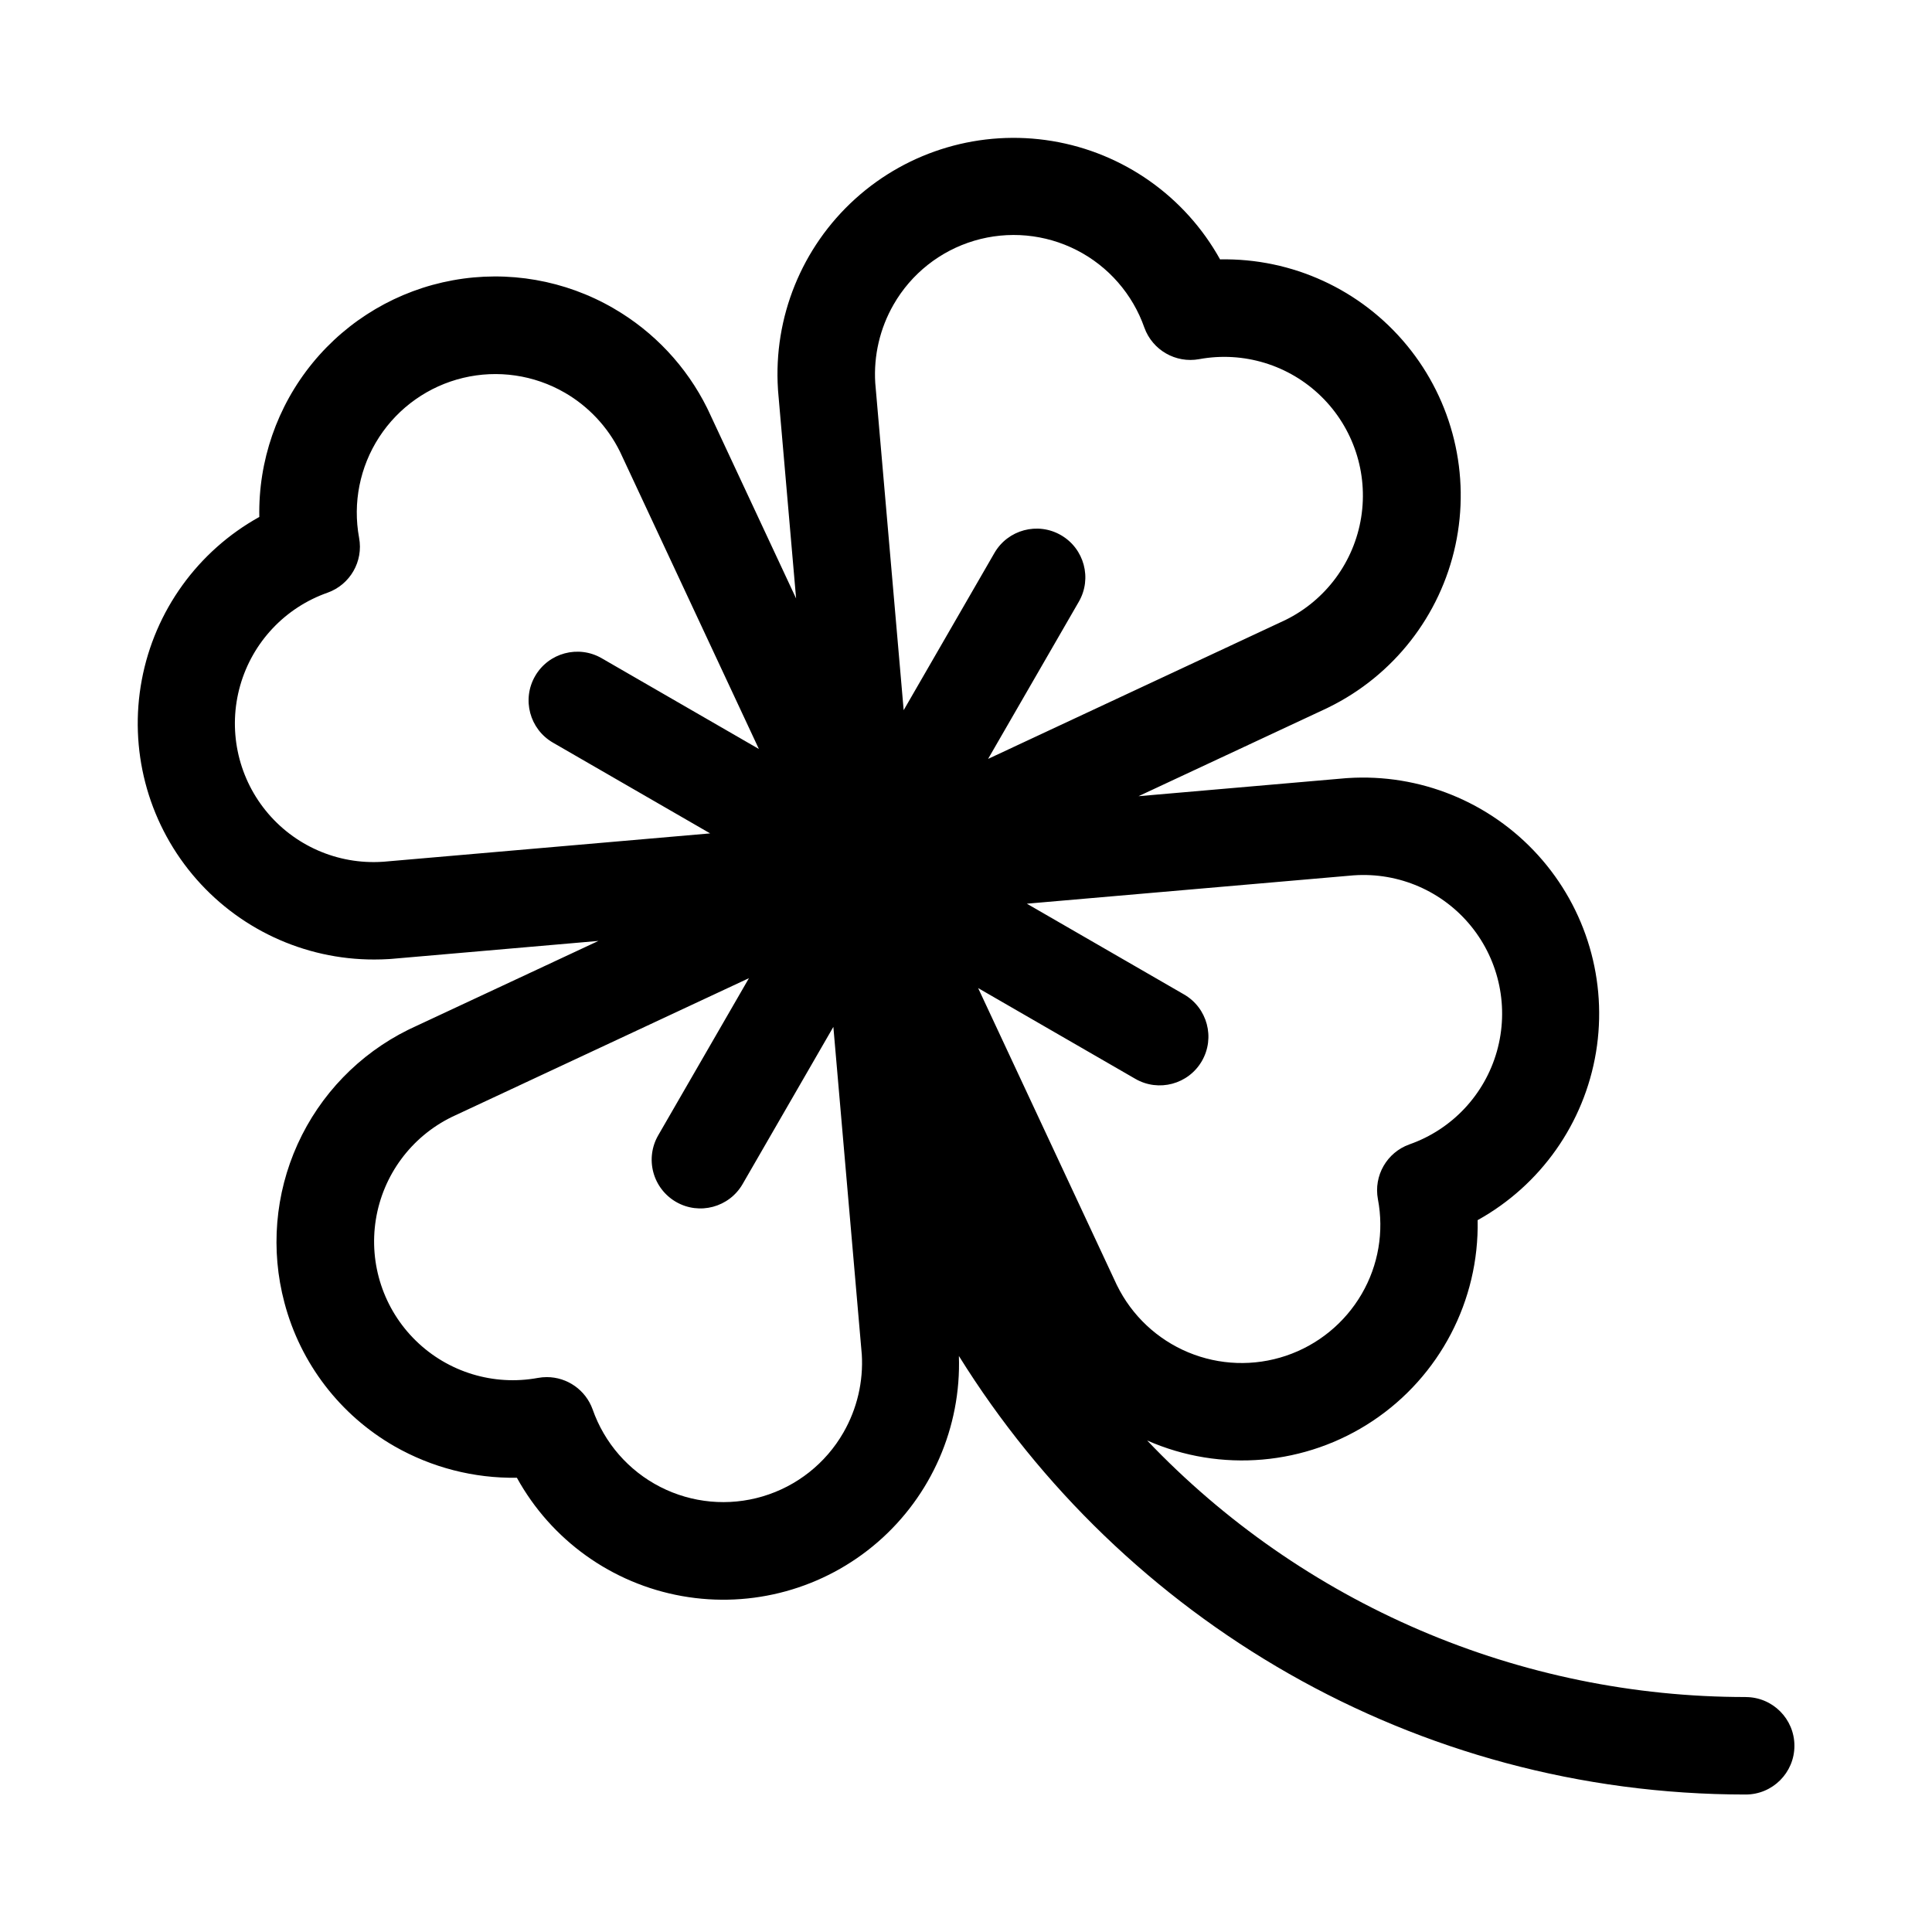 <?xml version="1.0" encoding="UTF-8"?>
<!-- The Best Svg Icon site in the world: iconSvg.co, Visit us! https://iconsvg.co -->
<svg fill="#000000" width="800px" height="800px" version="1.1" viewBox="144 144 512 512" xmlns="http://www.w3.org/2000/svg">
 <path d="m606.62 593.73c-29.664 0.008-59.02-6.012-86.289-17.699-27.266-11.688-51.871-28.797-72.32-50.285 19.508 8.586 42.051 6.625 59.789-5.199 17.734-11.824 28.215-31.883 27.789-53.195 16.695-9.266 28.246-25.648 31.367-44.484 3.117-18.836-2.531-38.066-15.348-52.223-12.812-14.156-31.391-21.684-50.441-20.449-0.219 0.016-0.43 0.031-0.641 0.047l-54.805 4.758 49.844-23.281c0.152-0.07 0.301-0.145 0.453-0.223 0.043-0.016 0.074-0.039 0.117-0.059h0.004c17.16-8.434 29.527-24.254 33.562-42.945 4.035-18.695-0.699-38.207-12.855-52.969-12.156-14.766-30.395-23.156-49.516-22.785-9.266-16.691-25.648-28.242-44.484-31.363-18.836-3.121-38.066 2.527-52.223 15.34-14.152 12.812-21.688 31.387-20.453 50.438l0.023 0.379 0.023 0.277 4.758 54.785-23.273-49.824c-0.066-0.129-0.125-0.262-0.191-0.391-0.035-0.062-0.059-0.129-0.094-0.199h0.004c-5.492-11.078-14.133-20.289-24.84-26.48v-0.004c-12.844-7.449-27.926-10.082-42.535-7.426-14.613 2.652-27.801 10.426-37.207 21.918-9.402 11.496-14.406 25.961-14.117 40.809-16.293 9.039-27.711 24.867-31.145 43.184-3.438 18.312 1.473 37.203 13.383 51.531 11.914 14.328 29.59 22.602 48.227 22.566 1.312 0 2.633-0.039 3.953-0.121 0.242-0.016 0.438-0.031 0.648-0.047l54.801-4.758-49.84 23.277c-0.152 0.07-0.301 0.145-0.453 0.223-0.043 0.016-0.086 0.039-0.125 0.059h-0.008c-12.969 6.422-23.32 17.129-29.297 30.312-5.977 13.184-7.207 28.027-3.484 42.012 4.234 16.066 14.73 29.762 29.141 38.031 9.875 5.644 21.086 8.531 32.457 8.348 9.098 16.52 25.176 28.043 43.738 31.355 18.566 3.312 37.633-1.941 51.883-14.293 14.25-12.355 22.156-30.484 21.516-49.332 43.332 69.695 120.57 116.22 208.51 116.22h-0.004c7.133 0 12.918-5.781 12.918-12.914 0-7.133-5.785-12.914-12.918-12.914zm-103.96-217.75c0.043-0.004 0.094-0.008 0.133-0.008 11.934-0.832 23.52 4.199 31.062 13.48 7.539 9.285 10.09 21.656 6.836 33.164-3.258 11.508-11.914 20.711-23.199 24.664-5.965 2.141-9.492 8.289-8.332 14.52 1.645 8.605 0.125 17.516-4.281 25.09-4.481 7.719-11.613 13.547-20.07 16.398-8.461 2.852-17.664 2.531-25.906-0.902-8.238-3.43-14.949-9.738-18.883-17.75l-0.074-0.141-36.727-78.641 41.656 24.051h-0.004c6.176 3.566 14.074 1.453 17.641-4.723 3.566-6.18 1.449-14.074-4.727-17.641l-41.656-24.051zm-121.85-151.27c4.688-8.176 12.348-14.234 21.383-16.918 9.039-2.684 18.762-1.785 27.156 2.504 8.391 4.293 14.812 11.652 17.926 20.551 2.16 5.953 8.301 9.477 14.531 8.332 11.734-2.152 23.785 1.527 32.316 9.867 8.531 8.34 12.484 20.305 10.598 32.086-1.883 11.781-9.371 21.914-20.078 27.18-0.051 0.02-0.102 0.047-0.152 0.07l-78.637 36.734 24.043-41.652c3.566-6.176 1.449-14.074-4.727-17.641-6.176-3.566-14.074-1.453-17.641 4.727l-24.047 41.652-7.523-86.637v0.004c0-0.031-0.004-0.059-0.008-0.086-0.449-7.25 1.238-14.473 4.859-20.773zm-135.07 147.65c-0.117 0.004-0.234 0.012-0.352 0.02l-0.004 0.004c-11.914 0.781-23.469-4.281-30.973-13.57-7.508-9.289-10.027-21.645-6.762-33.133 3.266-11.488 11.91-20.672 23.18-24.621 5.965-2.141 9.492-8.289 8.336-14.516-1.715-9.254 0.191-18.812 5.32-26.703 5.133-7.891 13.094-13.508 22.246-15.699 9.152-2.191 18.797-0.785 26.941 3.926v-0.004c6.301 3.652 11.387 9.082 14.613 15.609 0.027 0.043 0.051 0.086 0.066 0.133l36.758 78.684-41.66-24.051h0.004c-6.18-3.566-14.074-1.449-17.641 4.727s-1.453 14.074 4.723 17.641l41.66 24.051zm121.78 151.27c-4.691 8.18-12.348 14.242-21.387 16.926-9.035 2.688-18.762 1.789-27.156-2.504-8.395-4.293-14.812-11.652-17.926-20.551-1.844-5.125-6.703-8.547-12.148-8.551-0.801 0-1.598 0.074-2.383 0.219-11.734 2.152-23.789-1.527-32.32-9.871-8.535-8.34-12.484-20.309-10.598-32.09 1.887-11.785 9.379-21.918 20.09-27.176 0.043-0.023 0.094-0.047 0.145-0.07l78.645-36.734-24.051 41.652c-1.711 2.965-2.176 6.488-1.289 9.797 0.887 3.309 3.051 6.129 6.016 7.844 6.176 3.566 14.074 1.449 17.641-4.727l24.051-41.656 7.519 86.641c0 0.027 0.004 0.055 0.012 0.078 0.449 7.25-1.242 14.477-4.859 20.773z"/>
</svg>